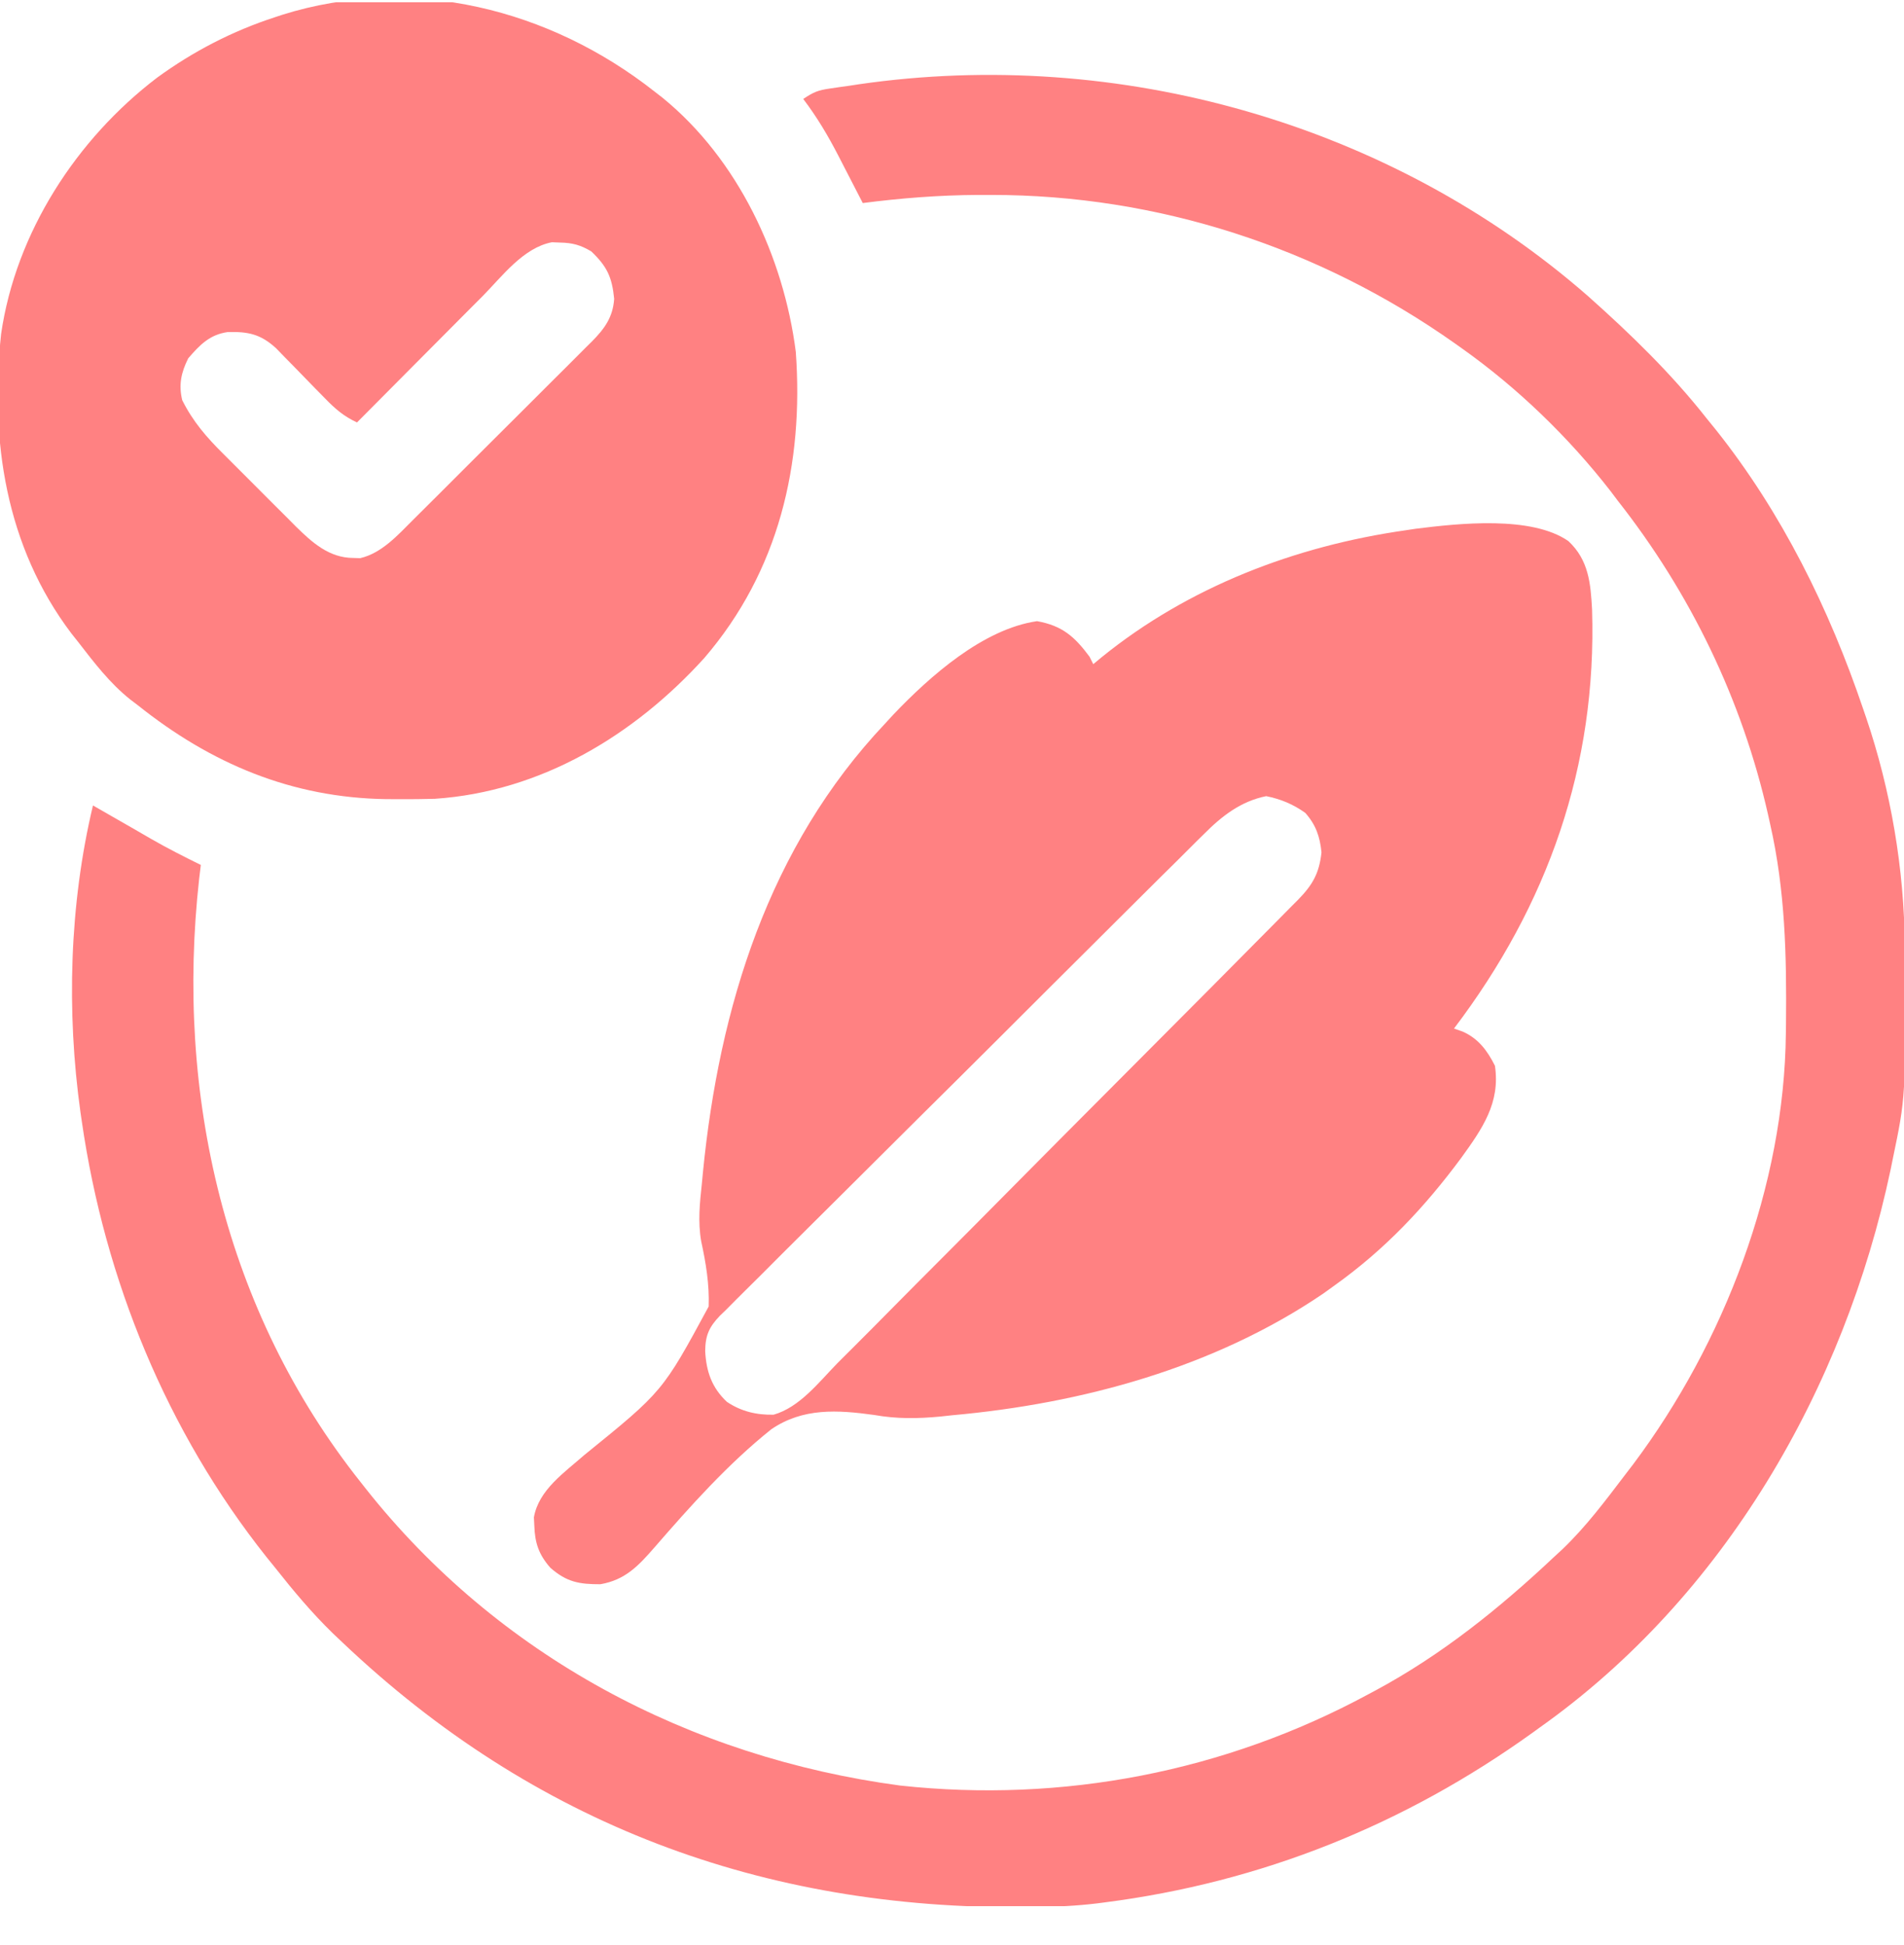 <svg width="46" height="47" viewBox="0 0 46 47" fill="none" xmlns="http://www.w3.org/2000/svg">
<g clip-path="url(#clip0_154_413)">
<path d="M37.891 13.073C38.382 13.53 38.43 14.095 38.464 14.731C38.582 18.504 37.395 21.862 35.128 24.851C35.197 24.875 35.266 24.899 35.337 24.924C35.714 25.091 35.932 25.38 36.117 25.75C36.252 26.647 35.809 27.274 35.305 27.973C34.42 29.168 33.464 30.184 32.253 31.05C32.159 31.119 32.064 31.187 31.966 31.257C29.335 33.043 26.141 33.913 22.999 34.195C22.909 34.205 22.818 34.215 22.724 34.225C22.165 34.278 21.67 34.285 21.116 34.187C20.235 34.065 19.398 34.011 18.633 34.534C17.589 35.369 16.682 36.385 15.808 37.392C15.424 37.832 15.104 38.175 14.504 38.277C13.995 38.278 13.693 38.227 13.296 37.879C13.018 37.562 12.922 37.28 12.909 36.862C12.905 36.796 12.902 36.729 12.899 36.661C13.014 35.997 13.642 35.574 14.117 35.155C16.01 33.621 16.01 33.621 17.121 31.567C17.14 31.029 17.055 30.518 16.941 29.993C16.858 29.52 16.906 29.071 16.957 28.596C16.965 28.509 16.974 28.422 16.982 28.332C17.375 24.33 18.577 20.452 21.382 17.484C21.449 17.411 21.516 17.338 21.585 17.263C22.467 16.338 23.751 15.197 25.055 15.008C25.668 15.118 25.965 15.385 26.323 15.867C26.353 15.926 26.383 15.985 26.413 16.047C26.479 15.992 26.544 15.938 26.612 15.882C28.717 14.176 31.294 13.192 33.96 12.812C34.039 12.8 34.117 12.789 34.198 12.776C35.248 12.644 36.999 12.454 37.891 13.073ZM29.084 20.155C29.032 20.207 28.98 20.258 28.926 20.31C28.754 20.48 28.583 20.652 28.412 20.823C28.288 20.946 28.163 21.068 28.039 21.191C27.704 21.523 27.369 21.856 27.035 22.19C26.826 22.398 26.617 22.607 26.408 22.815C25.677 23.541 24.948 24.269 24.22 24.997C23.541 25.675 22.86 26.352 22.178 27.027C21.592 27.608 21.008 28.19 20.424 28.773C20.076 29.121 19.727 29.468 19.377 29.814C19.048 30.14 18.721 30.467 18.395 30.795C18.275 30.915 18.154 31.035 18.033 31.154C17.868 31.316 17.705 31.481 17.542 31.646C17.494 31.692 17.445 31.739 17.395 31.787C17.128 32.066 17.041 32.268 17.037 32.645C17.063 33.137 17.196 33.526 17.561 33.87C17.905 34.102 18.279 34.19 18.69 34.181C19.32 34.002 19.782 33.397 20.227 32.941C20.352 32.816 20.477 32.691 20.603 32.566C20.943 32.227 21.281 31.886 21.618 31.544C21.971 31.186 22.326 30.831 22.681 30.475C23.277 29.878 23.872 29.279 24.465 28.679C25.227 27.909 25.991 27.141 26.756 26.374C27.413 25.715 28.07 25.055 28.727 24.394C28.938 24.182 29.149 23.97 29.36 23.758C29.692 23.424 30.023 23.09 30.353 22.756C30.474 22.633 30.596 22.51 30.718 22.388C30.884 22.221 31.049 22.053 31.214 21.886C31.263 21.837 31.311 21.789 31.361 21.739C31.716 21.376 31.872 21.097 31.927 20.595C31.888 20.21 31.791 19.929 31.535 19.64C31.24 19.431 30.945 19.307 30.591 19.236C29.977 19.359 29.515 19.72 29.084 20.155Z" fill="#FF8182"/>
<path d="M38.363 7.152C39.399 8.075 40.379 9.025 41.238 10.117C41.309 10.205 41.38 10.292 41.454 10.383C43.046 12.382 44.195 14.713 45.012 17.125C45.035 17.192 45.058 17.26 45.082 17.329C45.679 19.084 46.008 21.003 46.018 22.857C46.019 22.937 46.02 23.018 46.02 23.102C46.041 26.501 46.041 26.501 45.73 27.996C45.703 28.13 45.703 28.13 45.675 28.267C44.558 33.547 41.656 38.581 37.195 41.742C37.14 41.782 37.085 41.822 37.028 41.863C33.933 44.089 30.471 45.48 26.684 45.965C26.593 45.977 26.593 45.977 26.5 45.989C26.006 46.048 25.517 46.072 25.02 46.076C24.94 46.077 24.86 46.078 24.778 46.079C18.43 46.134 12.896 44.074 8.266 39.676C8.154 39.57 8.154 39.57 8.04 39.462C7.533 38.968 7.087 38.435 6.648 37.879C6.578 37.792 6.508 37.706 6.436 37.617C4.028 34.585 2.53 30.92 1.977 27.098C1.966 27.026 1.956 26.954 1.945 26.881C1.604 24.445 1.675 21.855 2.246 19.461C2.56 19.64 2.873 19.819 3.186 20C3.238 20.03 3.289 20.059 3.342 20.09C3.446 20.15 3.55 20.21 3.653 20.27C4.045 20.495 4.446 20.699 4.852 20.898C4.839 21.008 4.826 21.117 4.812 21.229C4.233 26.431 5.422 31.671 8.715 35.813C8.752 35.86 8.789 35.908 8.828 35.957C12.031 40.01 16.659 42.459 21.746 43.141C25.669 43.567 29.592 42.81 33.062 40.934C33.116 40.905 33.17 40.876 33.225 40.847C34.83 39.985 36.233 38.854 37.555 37.609C37.65 37.521 37.65 37.521 37.748 37.431C38.318 36.886 38.786 36.259 39.262 35.633C39.326 35.549 39.39 35.466 39.456 35.38C41.657 32.443 43.109 28.65 43.146 24.964C43.147 24.891 43.148 24.819 43.149 24.744C43.165 23.098 43.133 21.523 42.766 19.91C42.749 19.834 42.732 19.758 42.715 19.68C42.087 16.904 40.838 14.326 39.082 12.094C39.026 12.019 38.97 11.945 38.912 11.868C37.896 10.561 36.66 9.367 35.309 8.41C35.256 8.373 35.204 8.336 35.15 8.297C31.872 5.979 27.967 4.708 23.949 4.71C23.84 4.71 23.731 4.71 23.619 4.71C22.685 4.715 21.769 4.787 20.844 4.906C20.816 4.852 20.789 4.799 20.76 4.743C20.633 4.496 20.505 4.249 20.378 4.002C20.334 3.918 20.291 3.833 20.246 3.746C19.997 3.265 19.734 2.823 19.406 2.391C19.664 2.219 19.765 2.18 20.057 2.138C20.17 2.121 20.17 2.121 20.286 2.104C20.403 2.087 20.403 2.087 20.524 2.071C20.599 2.059 20.675 2.048 20.752 2.036C27.015 1.129 33.589 2.977 38.363 7.152Z" fill="#FF8182"/>
<path d="M15.812 2.211C15.877 2.261 15.941 2.311 16.007 2.362C17.832 3.849 18.932 6.204 19.226 8.5C19.422 11.213 18.817 13.802 17.016 15.898C15.327 17.763 13.07 19.128 10.506 19.3C10.218 19.308 9.93 19.311 9.641 19.309C9.539 19.309 9.436 19.308 9.33 19.308C7.05 19.275 5.097 18.452 3.324 17.035C3.265 16.99 3.206 16.945 3.145 16.899C2.65 16.504 2.272 16.007 1.886 15.508C1.806 15.407 1.806 15.407 1.724 15.304C0.136 13.202 -0.248 10.635 0.027 8.067C0.382 5.621 1.846 3.361 3.796 1.876C4.672 1.238 5.617 0.749 6.648 0.414C6.734 0.386 6.734 0.386 6.821 0.357C9.954 -0.628 13.293 0.224 15.812 2.211ZM11.661 7.154C11.573 7.242 11.485 7.33 11.397 7.418C11.167 7.649 10.938 7.88 10.708 8.111C10.474 8.348 10.239 8.583 10.004 8.819C9.544 9.281 9.084 9.744 8.625 10.207C8.302 10.056 8.099 9.88 7.85 9.623C7.772 9.543 7.693 9.464 7.613 9.382C7.449 9.213 7.285 9.045 7.121 8.876C7.043 8.797 6.965 8.717 6.884 8.635C6.813 8.562 6.742 8.488 6.669 8.413C6.295 8.072 5.997 8.01 5.502 8.023C5.065 8.084 4.826 8.335 4.548 8.657C4.376 9.001 4.313 9.295 4.402 9.668C4.664 10.191 4.993 10.568 5.407 10.978C5.5 11.071 5.5 11.071 5.595 11.166C5.725 11.297 5.856 11.428 5.987 11.558C6.187 11.757 6.386 11.957 6.585 12.157C6.712 12.284 6.84 12.412 6.968 12.539C7.027 12.598 7.086 12.658 7.146 12.719C7.541 13.107 7.95 13.479 8.535 13.481C8.618 13.483 8.618 13.483 8.703 13.486C9.219 13.366 9.607 12.934 9.97 12.57C10.021 12.52 10.071 12.47 10.123 12.418C10.289 12.253 10.454 12.088 10.62 11.923C10.735 11.808 10.851 11.692 10.966 11.577C11.208 11.336 11.449 11.095 11.691 10.853C11.999 10.544 12.309 10.236 12.619 9.928C12.858 9.69 13.096 9.452 13.334 9.214C13.448 9.1 13.562 8.986 13.677 8.873C13.836 8.714 13.995 8.554 14.154 8.395C14.201 8.348 14.249 8.302 14.297 8.254C14.607 7.94 14.807 7.667 14.838 7.22C14.786 6.697 14.668 6.439 14.285 6.074C14.029 5.921 13.83 5.866 13.533 5.861C13.434 5.857 13.434 5.857 13.334 5.853C12.642 5.985 12.132 6.677 11.661 7.154Z" fill="#FF8182"/>
</g>
<defs>
<clipPath id="clip0_154_413">
<rect width="46" height="46" fill="white" transform="translate(0 0.055)"/>
</clipPath>
</defs>
</svg>
